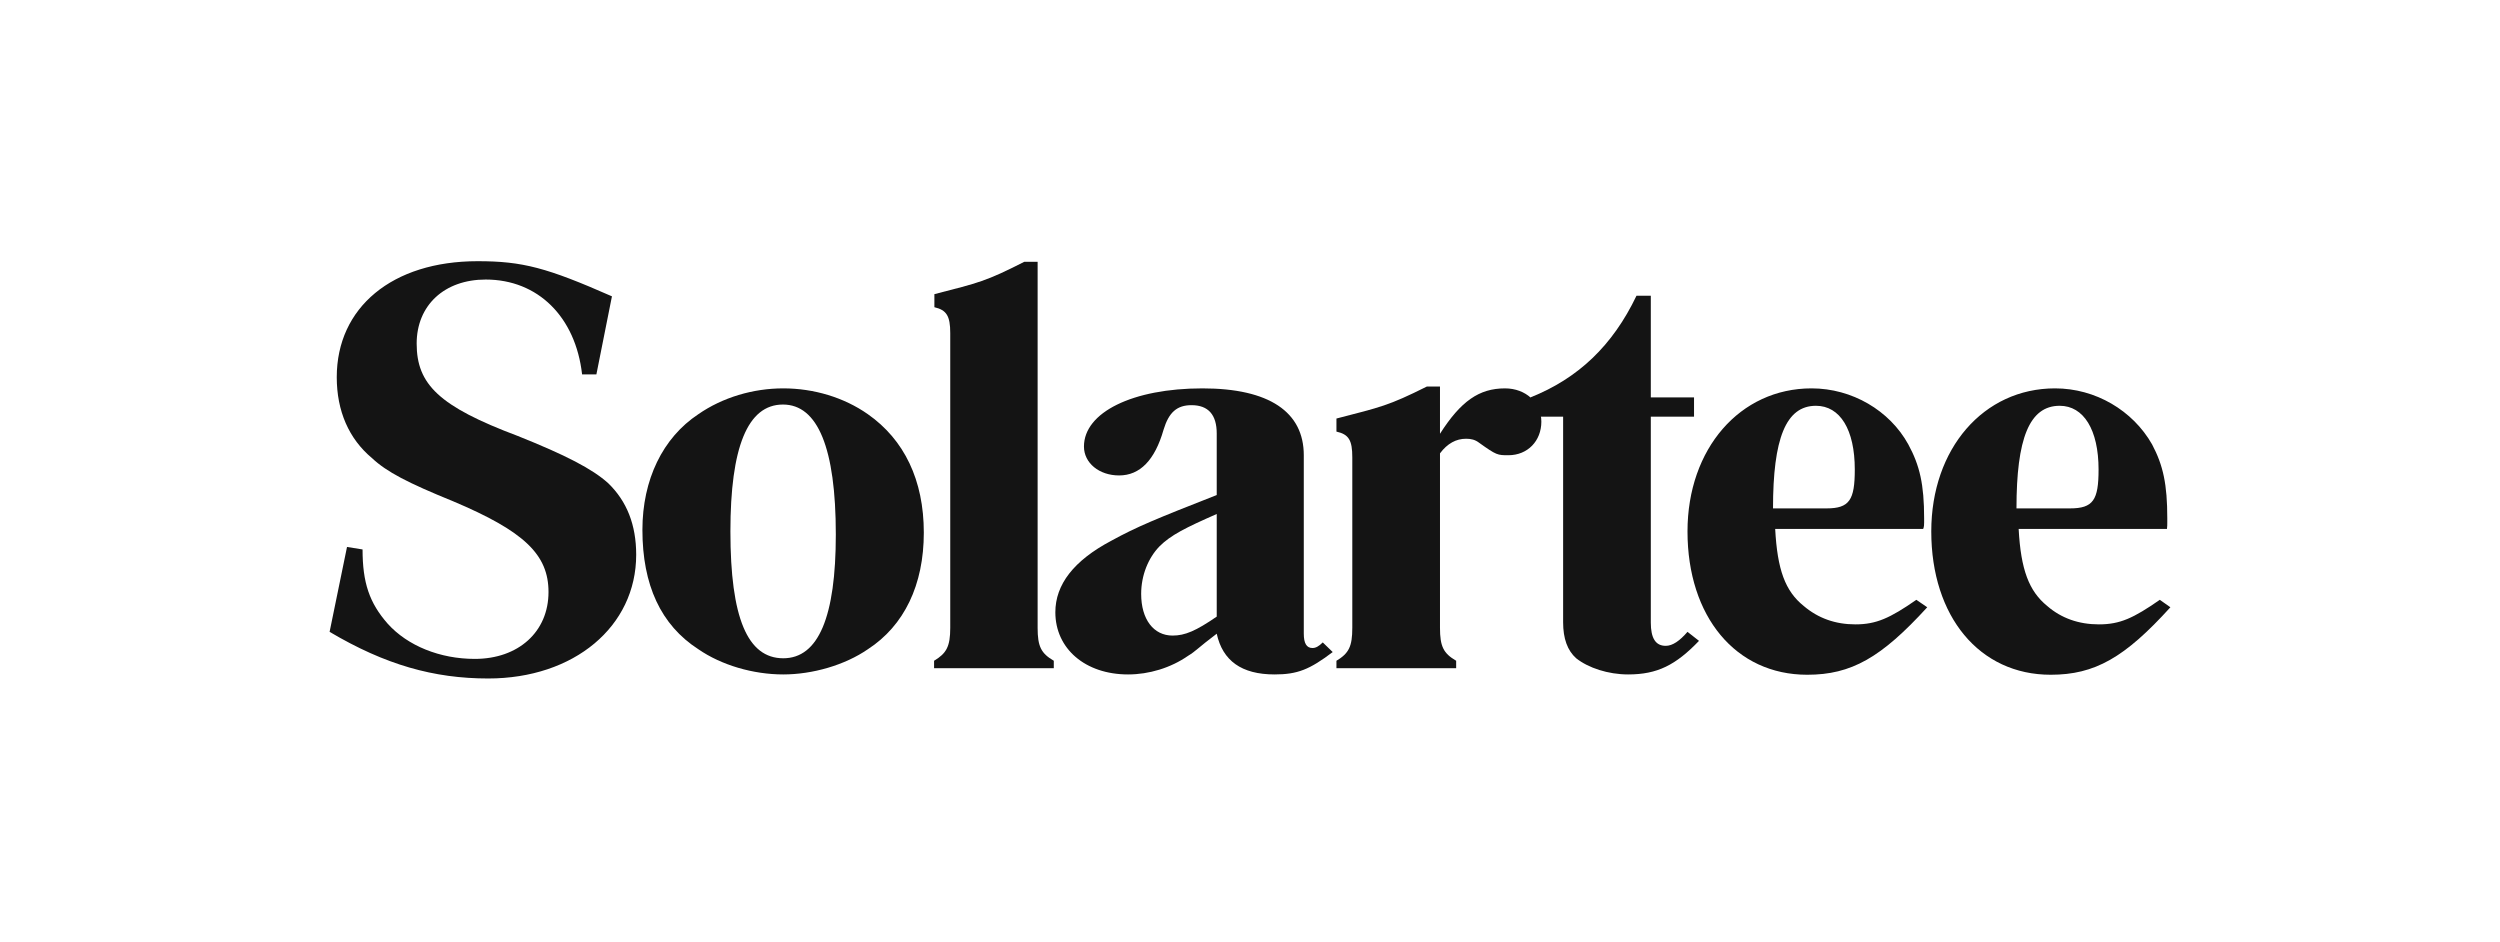 <svg version="1.2" xmlns="http://www.w3.org/2000/svg" viewBox="0 0 804 303" width="804" height="303">
	<title>LOGO STILE BRAISE</title>
	<style>
		.s0 { fill: #141414 } 
	</style>
	<g id="Cartella 1">
		<g>
			<g>
				<g>
					<path class="s0" d="m191.8 120.4h-4.6c-2.1-18.5-14.2-30.5-31-30.5-13.3 0-22.2 8.3-22.2 20.6 0 13.1 7.2 20.2 32.5 29.7 15.5 6.2 24 10.6 29.1 15.2 6 5.8 9 13.4 9 23 0 23.1-20 39.8-47.6 39.8-17.5 0-33.1-4.4-51-15l5.6-27.3 5 0.8c0 10.7 2.2 17.2 8.1 23.9 6.4 7.1 16.8 11.3 28 11.3 14 0 23.7-8.7 23.7-21.5 0-12-7.7-19.5-30.7-29.2-14.5-5.9-21.3-9.4-26.1-13.9-7.4-6.2-11.3-15.1-11.3-26 0-22.4 17.8-37.3 45.3-37.3 14.5 0 22.3 2.1 43.2 11.3z"/>
				</g>
			</g>
		</g>
		<g>
			<g>
				<g>
					<path class="s0" d="m251.9 124.9c9.8 0 19.5 2.9 27.2 8.3 11.7 8.2 18 21.2 18 38.1 0 16.8-6.3 29.9-18 37.5-7.4 5.1-17.8 8.1-27.2 8.1-9.7 0-19.9-3-27.3-8.1-12.1-7.8-18-20.7-18-38.4 0-16.1 6.5-29.6 18-37.2 7.8-5.4 17.6-8.3 27.3-8.3zm-0.1 5.2c-11.4 0-16.9 13.8-16.9 40.8 0 27.8 5.5 40.8 17 40.8 11.3 0 16.9-13.3 16.9-39.8 0-27.8-5.8-41.8-17-41.8z"/>
				</g>
			</g>
		</g>
		<g>
			<g>
				<g>
					<path class="s0" d="m300.5 98.8v-4.2c14.4-3.7 16.5-4.1 28.9-10.4h4.3v117.7c0 6 1.1 8.2 5.2 10.6v2.4h-38.5v-2.4c4-2.4 5.2-4.6 5.2-10.6v-94.8c0-5.5-1.2-7.4-5.1-8.3z"/>
				</g>
			</g>
		</g>
		<g>
			<g>
				<g>
					<path class="s0" d="m425.4 206.6l3.2 3.1c-7.4 5.6-11.3 7.2-18.7 7.2-10.6 0-16.7-4.4-18.6-13.1-6.1 4.6-6.7 5.6-9.2 7.1-5.6 3.9-12.6 6-19.3 6-13.8 0-23.4-8.3-23.4-20 0-8.9 5.9-16.6 18-23 8.2-4.5 14.3-7 33.9-14.7v-19.8c0-6-2.7-9.1-8.1-9.1-4.7 0-7.3 2.3-9 7.9-2.8 9.8-7.6 14.7-14.3 14.7-6.4 0-11.3-4-11.3-9.3 0-11 15.7-18.7 38.1-18.7 21.5 0 32.6 7.6 32.6 21.5v57.4c0 3.1 0.9 4.6 2.8 4.6 1 0 2-0.5 3.3-1.8zm-34.1-8.3v-33c-10 4.4-14.8 6.8-18.4 10.4-3.6 3.7-5.9 9.3-5.9 15.3 0 8.2 4 13.4 10.1 13.4 4 0 7.5-1.5 14.2-6.1z"/>
				</g>
			</g>
		</g>
		<g>
			<g>
				<g>
					<path class="s0" d="m463.1 145.8v56.1c0 6 1.1 8.2 5.2 10.6v2.4h-38.5v-2.4c4-2.4 5.1-4.6 5.1-10.6v-54.8c0-5.5-1.1-7.4-5.1-8.3v-4.2c14.3-3.7 16.7-4.1 29.1-10.3h4.2v15.2c6.7-10.5 12.6-14.6 20.9-14.6 6.7 0 11.7 4.6 11.7 10.7 0 6.2-4.4 10.8-10.6 10.8-3.5 0-3.8 0-9.4-4-1.3-1-2.6-1.3-4.2-1.3-3.2 0-6 1.5-8.4 4.7z"/>
				</g>
			</g>
		</g>
		<g>
			<g>
				<g>
					<path class="s0" d="m544.8 134h-13.9v66.2c0 5 1.5 7.5 4.8 7.5 2.2 0 4.5-1.6 7-4.5l3.7 2.9c-7.5 7.8-13.4 10.8-22.8 10.8-6.4 0-12.8-2.1-16.7-5.2-2.8-2.5-4.2-6.3-4.2-11.6v-66.1h-10.5v-6.2c15.3-6.1 26.4-16.6 34.1-32.7h4.6v32.7h13.9z"/>
				</g>
			</g>
		</g>
		<g>
			<g>
				<g>
					<path class="s0" d="m616.3 192.9l3.5 2.4c-14.8 16.2-24.4 21.7-38.6 21.7-23 0-38.5-18.7-38.5-46.1 0-26.6 16.9-46 39.9-46 13 0 25.1 7.1 31.1 18 3.7 6.8 5.1 12.9 5.1 23.8v1.3c0 0.6 0 1.4-0.3 2.1h-47.6c0.7 13.1 3.2 20 9.2 24.8 4.6 3.9 10.1 5.9 16.6 5.9 6.7 0 11.1-2 19.6-7.9zm-46.1-29.4h17.2c7.4 0 9.1-2.7 9.1-12.5 0-12.8-4.7-20.5-12.5-20.5-9.7 0-13.8 10.6-13.8 33z"/>
				</g>
			</g>
		</g>
		<g>
			<g>
				<g>
					<path class="s0" d="m694.6 192.9l3.4 2.4c-14.7 16.2-24.3 21.7-38.5 21.7-22.9 0-38.4-18.7-38.4-46.1 0-26.6 16.8-46 39.8-46 13 0 25 7.1 31.2 18 3.6 6.8 4.9 12.9 4.9 23.8v1.3c0 0.6 0 1.4-0.1 2.1h-47.7c0.7 13.1 3.3 20 9.2 24.8 4.5 3.9 10.1 5.9 16.6 5.9 6.8 0 11.1-2 19.6-7.9zm-46.1-29.4h17.2c7.5 0 9.2-2.7 9.2-12.5 0-12.8-4.8-20.5-12.5-20.5-9.8 0-13.9 10.6-13.9 33z"/>
				</g>
			</g>
		</g>
	</g>
</svg>